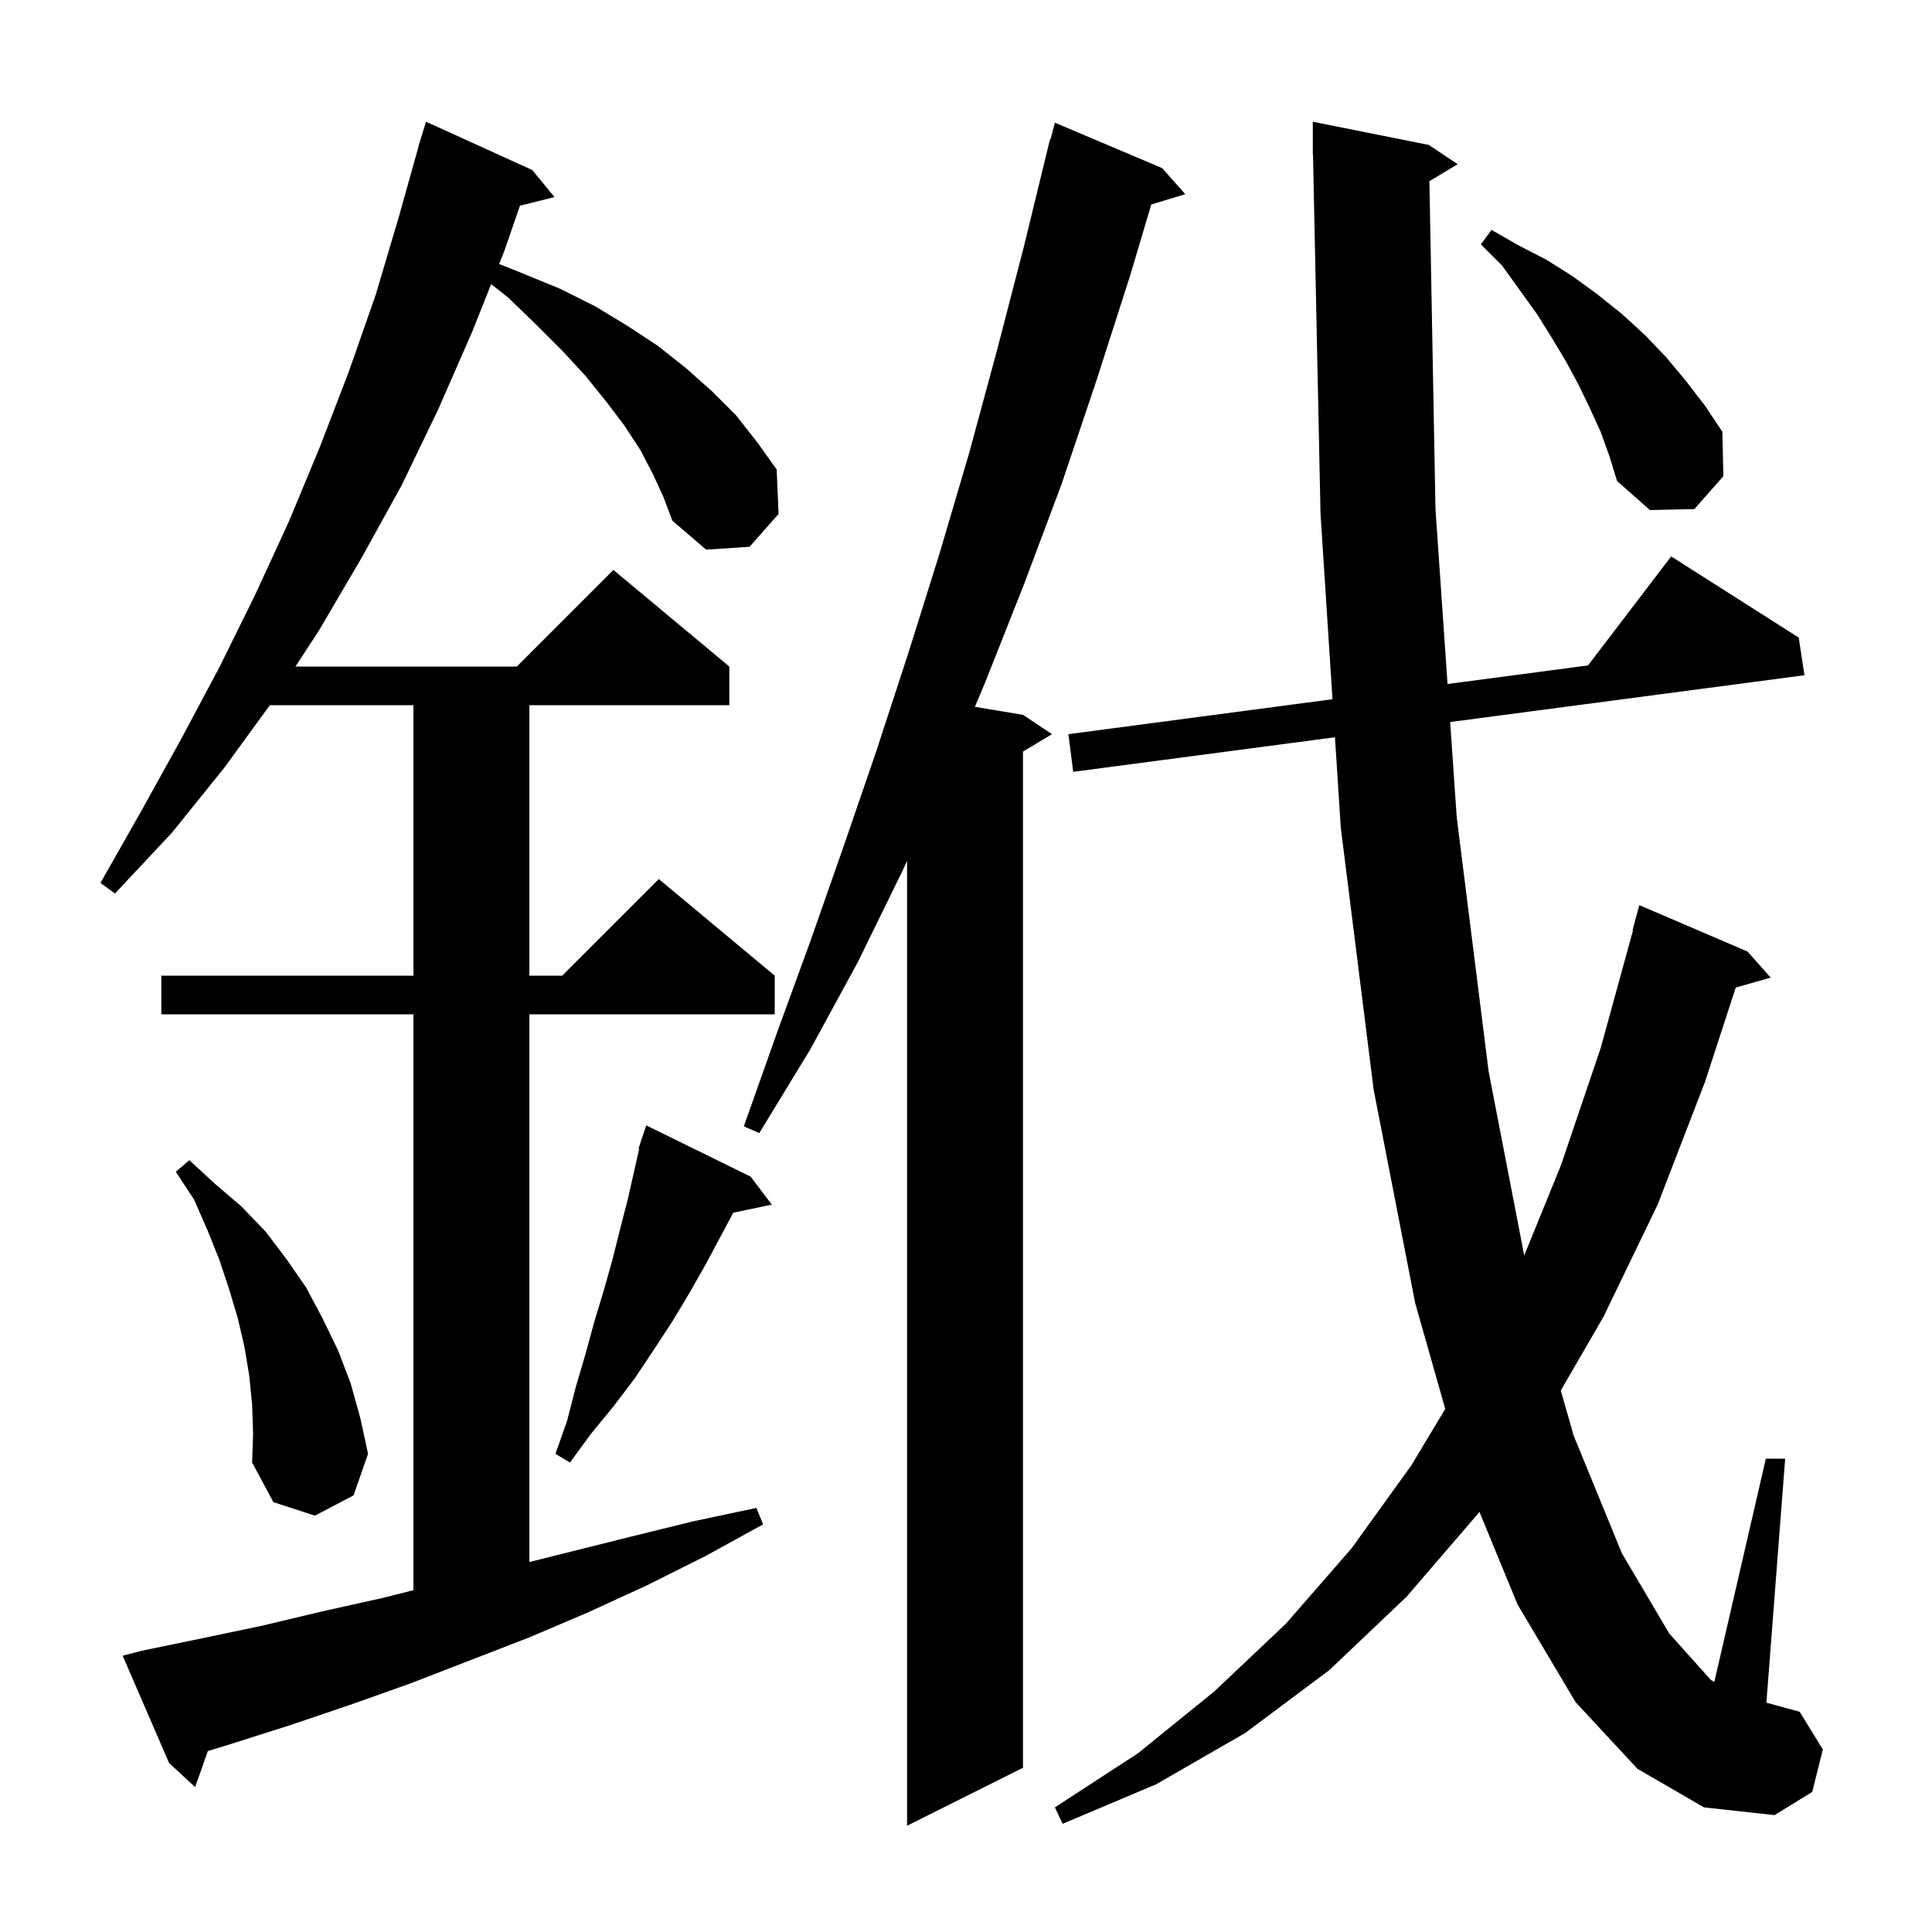 <svg xmlns="http://www.w3.org/2000/svg" xmlns:xlink="http://www.w3.org/1999/xlink" version="1.1" baseProfile="full" viewBox="0 0 200 200" width="200" height="200">
<g fill="black">
<path d="M 120.3 17.4 L 122.7 20.1 L 119.18 21.169 L 117.0 28.5 L 113.5 39.4 L 109.9 50.1 L 106.0 60.5 L 102.0 70.6 L 100.921 73.17 L 105.9 74.0 L 108.9 76.0 L 105.9 77.8 L 105.9 183.0 L 93.9 189.0 L 93.9 89.109 L 93.4 90.2 L 88.8 99.6 L 83.9 108.6 L 78.6 117.3 L 77.0 116.6 L 80.4 107.0 L 83.9 97.4 L 87.3 87.7 L 90.7 77.8 L 94.0 67.7 L 97.2 57.5 L 100.3 47.0 L 103.2 36.3 L 106.0 25.5 L 108.7 14.4 L 108.756 14.414 L 109.2 12.7 Z M 147.97 18.758 L 148.6 52.7 L 149.849 70.808 L 164.39 68.885 L 173.0 57.6 L 186.2 66.0 L 186.8 69.9 L 150.12 74.745 L 150.8 84.6 L 154.1 110.9 L 157.787 129.966 L 161.6 120.6 L 165.7 108.5 L 169.05 96.309 L 169.0 96.3 L 169.7 93.7 L 180.9 98.5 L 183.3 101.2 L 179.683 102.233 L 176.5 112.0 L 171.6 124.7 L 166.0 136.3 L 161.573 143.941 L 162.9 148.6 L 167.9 160.8 L 172.8 169.1 L 177.1 173.9 L 177.465 174.117 L 182.8 151.0 L 184.8 151.0 L 182.857 176.261 L 186.3 177.2 L 188.7 181.1 L 187.6 185.5 L 183.7 187.9 L 176.4 187.1 L 169.5 183.1 L 163.1 176.2 L 157.1 166.1 L 153.145 156.494 L 153.0 156.7 L 145.6 165.3 L 137.6 172.9 L 128.9 179.4 L 119.7 184.7 L 110.0 188.8 L 109.2 187.1 L 117.8 181.5 L 125.7 175.1 L 133.1 168.1 L 139.9 160.3 L 146.1 151.7 L 149.611 145.849 L 146.5 134.9 L 142.2 112.8 L 138.8 85.7 L 138.194 76.321 L 111.1 79.9 L 110.6 76.0 L 137.94 72.384 L 136.7 53.2 L 135.921 15.998 L 135.9 16.0 L 135.9 12.6 L 147.9 15.0 L 150.9 17.0 Z M 67.6 49.1 L 66.3 46.6 L 64.6 44.0 L 62.7 41.5 L 60.6 38.9 L 58.2 36.3 L 55.5 33.6 L 52.6 30.8 L 50.842 29.415 L 48.9 34.3 L 45.4 42.3 L 41.6 50.2 L 37.4 57.8 L 33.0 65.3 L 30.585 69.0 L 53.5 69.0 L 63.5 59.0 L 75.5 69.0 L 75.5 73.0 L 54.8 73.0 L 54.8 101.0 L 58.2 101.0 L 68.2 91.0 L 80.2 101.0 L 80.2 105.0 L 54.8 105.0 L 54.8 161.7 L 65.2 159.1 L 71.7 157.5 L 78.3 156.1 L 79.0 157.8 L 73.0 161.1 L 67.0 164.1 L 60.9 166.9 L 54.8 169.5 L 42.4 174.3 L 36.2 176.5 L 30.0 178.6 L 23.7 180.6 L 21.517 181.269 L 20.2 185.0 L 17.5 182.5 L 12.7 171.4 L 14.6 170.9 L 20.9 169.6 L 27.1 168.3 L 33.4 166.8 L 39.7 165.4 L 42.8 164.613 L 42.8 105.0 L 16.7 105.0 L 16.7 101.0 L 42.8 101.0 L 42.8 73.0 L 27.936 73.0 L 23.2 79.5 L 17.8 86.2 L 11.9 92.5 L 10.4 91.4 L 14.6 84.0 L 18.7 76.6 L 22.7 69.1 L 26.4 61.6 L 29.9 54.0 L 33.1 46.3 L 36.1 38.5 L 38.9 30.5 L 41.3 22.4 L 43.318 15.204 L 43.3 15.2 L 43.521 14.483 L 43.6 14.2 L 43.607 14.202 L 44.1 12.6 L 55.1 17.6 L 57.4 20.4 L 53.825 21.294 L 52.2 26.0 L 51.672 27.329 L 54.1 28.3 L 58.0 29.9 L 61.6 31.7 L 64.9 33.7 L 68.1 35.8 L 71.0 38.1 L 73.7 40.5 L 76.2 43.0 L 78.4 45.8 L 80.4 48.6 L 80.6 53.2 L 77.6 56.6 L 73.1 56.9 L 69.6 53.9 L 68.7 51.5 Z M 26.1 145.4 L 25.8 142.4 L 25.3 139.4 L 24.6 136.4 L 23.7 133.4 L 22.7 130.4 L 21.5 127.4 L 20.1 124.2 L 18.2 121.3 L 19.6 120.1 L 22.2 122.5 L 25.0 124.9 L 27.5 127.5 L 29.7 130.4 L 31.7 133.3 L 33.4 136.5 L 35.0 139.8 L 36.3 143.2 L 37.3 146.8 L 38.1 150.5 L 36.6 154.8 L 32.6 156.9 L 28.3 155.5 L 26.1 151.4 L 26.2 148.4 Z M 77.7 121.8 L 79.9 124.7 L 75.905 125.541 L 73.1 130.8 L 71.4 133.8 L 69.6 136.8 L 67.7 139.7 L 65.7 142.7 L 63.5 145.6 L 61.2 148.4 L 59.0 151.4 L 57.5 150.5 L 58.7 147.1 L 59.6 143.6 L 60.6 140.2 L 61.5 136.9 L 62.5 133.6 L 63.4 130.4 L 64.2 127.2 L 65.0 124.1 L 66.17 118.918 L 66.1 118.9 L 66.33 118.21 L 66.4 117.9 L 66.43 117.91 L 66.9 116.5 Z M 165.7 44.7 L 164.6 42.3 L 163.4 39.8 L 162.1 37.4 L 160.6 34.9 L 159.1 32.5 L 155.5 27.5 L 153.3 25.3 L 154.4 23.8 L 157.2 25.4 L 160.1 26.9 L 162.8 28.6 L 165.4 30.5 L 167.9 32.5 L 170.3 34.7 L 172.5 37.0 L 174.5 39.4 L 176.5 42.0 L 178.3 44.7 L 178.4 49.3 L 175.4 52.7 L 170.8 52.8 L 167.4 49.8 L 166.6 47.2 Z " />
</g>
</svg>
